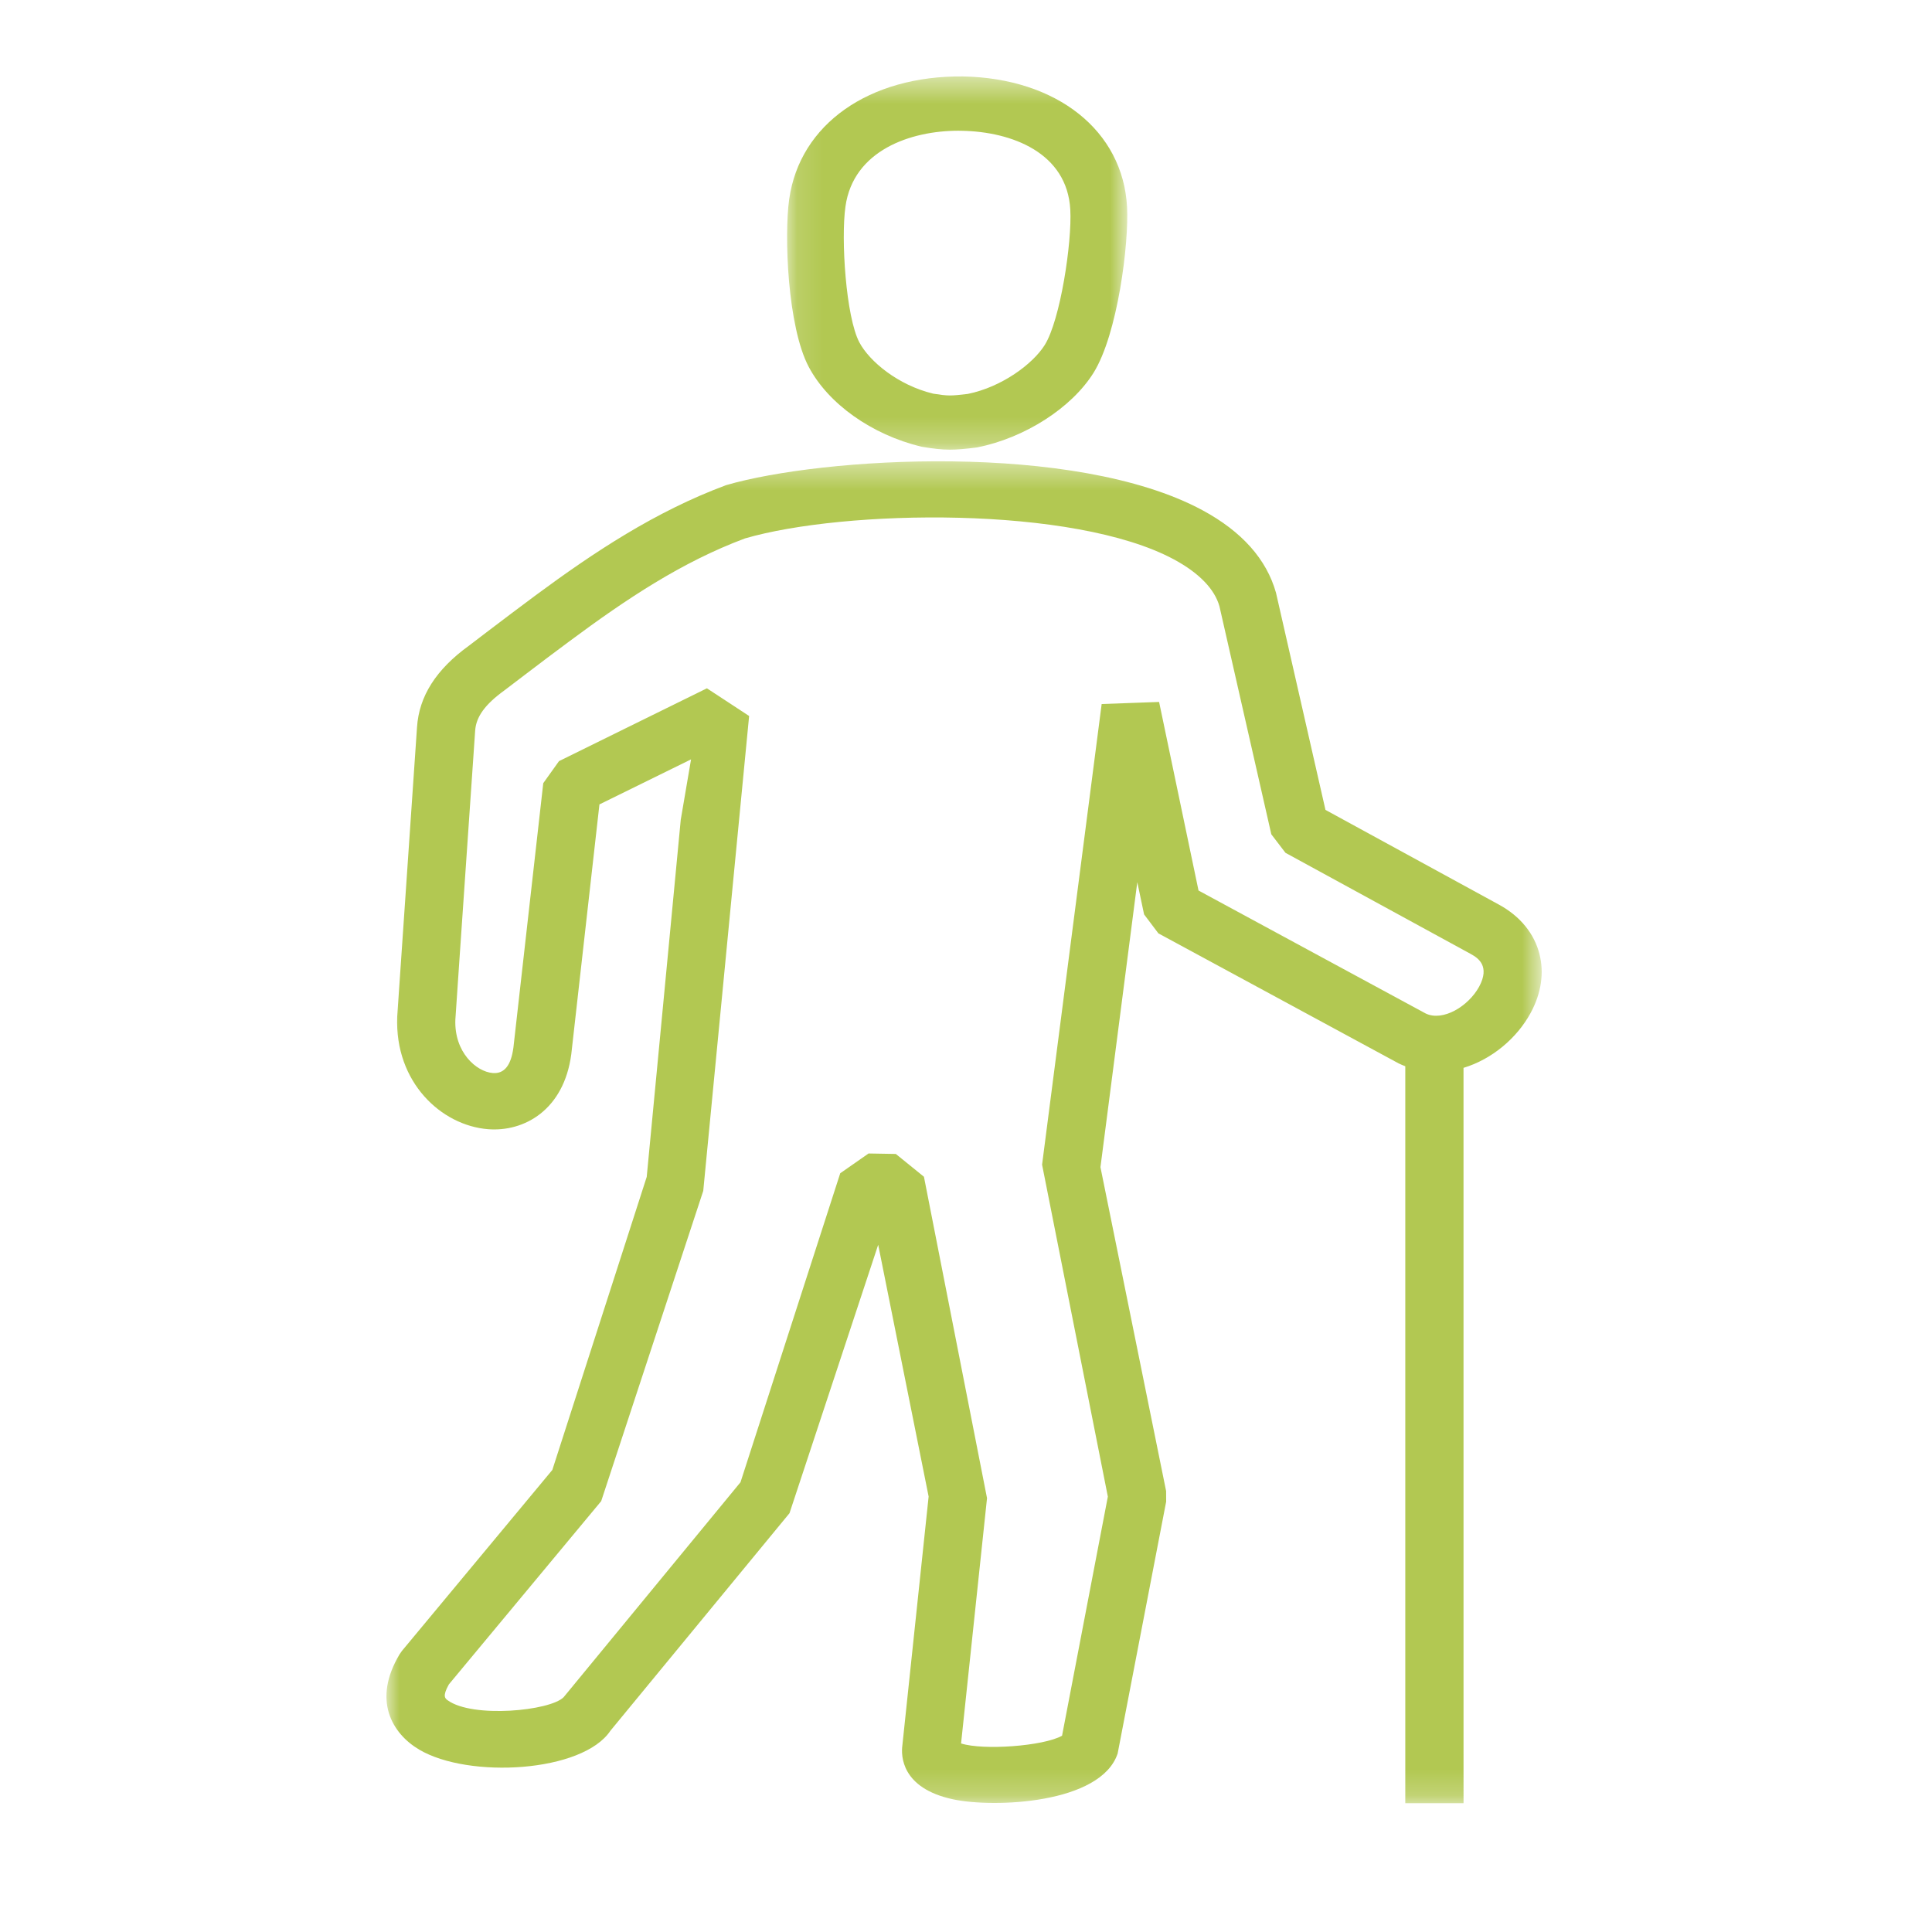 <svg xmlns="http://www.w3.org/2000/svg" xmlns:xlink="http://www.w3.org/1999/xlink" width="74" height="74" viewBox="0 0 74 74">
    <defs>
        <path id="xpbp0kcvla" d="M0.124 0.461L13.154 0.461 13.154 14.755 0.124 14.755z"/>
        <path id="9s41scjlrc" d="M0.001 0.401L44.25 0.401 44.25 51.799 0.001 51.799z"/>
    </defs>
    <g fill="none" fill-rule="evenodd">
        <g>
            <g>
                <g>
                    <g>
                        <g transform="translate(-229 -749) translate(165 749) translate(64) translate(14.8 2.467) translate(15.223)">
                            <mask id="tob6oj994b" fill="#fff">
                                <use xlink:href="#xpbp0kcvla"/>
                            </mask>
                            <path fill="#B2C852" d="M2.36 5.442C2.662 3.294 4.85 2.54 6.687 2.54l.127.002c1.933.036 4.04.85 4.158 3.023.068 1.254-.382 4.23-.98 5.184-.458.728-1.646 1.609-2.946 1.872-.666.08-.748.08-1.326-.01-1.346-.325-2.44-1.235-2.828-1.966-.515-.976-.709-3.956-.532-5.202m2.91 9.2c.46.075.764.113 1.09.113.287 0 .595-.029 1.045-.086 1.82-.363 3.609-1.508 4.452-2.85.931-1.486 1.364-4.965 1.289-6.363C12.986 2.538 10.46.53 6.859.46 3.27.428.609 2.284.205 5.165.007 6.556.142 10.05.952 11.582c.743 1.408 2.405 2.602 4.318 3.06" mask="url(#tob6oj994b)"/>
                        </g>
                        <g transform="translate(-229 -749) translate(165 749) translate(64) translate(14.8 2.467) translate(0 14.8)">
                            <mask id="5c7siayeed" fill="#fff">
                                <use xlink:href="#9s41scjlrc"/>
                            </mask>
                            <path fill="#B2C852" d="M41.852 20.529c-.41.748-1.383 1.336-2.041 1.025l-4.195-2.27-4.51-2.442-1.51-7.223-2.2.08-1.24 9.585-.742 5.736-.3 2.322 2.519 12.715-1.754 9.158c-.715.401-3.027.567-3.868.296l.994-9.396-2.416-12.31-1.077-.873-1.044-.018-1.085.757-3.82 11.835-6.774 8.233c-.515.524-3.482.815-4.442.119-.095-.069-.213-.152.047-.611l5.833-7.017 3.909-11.884.875-9.062.195-2.023.687-7.104-1.617-1.06-3.15 1.55-2.515 1.239-.603.844-.74 6.554-.403 3.571c-.09.684-.35 1.013-.79.978-.634-.05-1.483-.8-1.434-2.047l.17-2.502.588-8.558c.034-.536.376-1.011 1.124-1.552l.754-.574c.594-.453 1.18-.895 1.766-1.329 2.138-1.586 4.266-3.01 6.688-3.914 3.812-1.112 12.589-1.267 16.433.803.968.521 1.559 1.141 1.743 1.795l1.987 8.734.542.709 7.074 3.862.042.024c.254.14.731.451.3 1.245m2.315-1.245c-.194-.772-.722-1.45-1.563-1.906l-6.636-3.624-1.894-8.313c-.36-1.287-1.31-2.354-2.825-3.169-4.893-2.63-14.564-2.03-18.24-.956-2.72 1.013-5.062 2.571-7.281 4.21-.618.458-1.229.92-1.832 1.378l-.729.556c-1.264.913-1.916 1.936-1.995 3.128l-.595 8.696-.164 2.39c-.098 2.517 1.691 4.167 3.479 4.31 1.376.109 2.905-.728 3.189-2.874l.431-3.826.647-5.74 3.509-1.725-.394 2.31-.491 5.155-.813 8.527-3.615 11.224-5.758 6.928-.094.135c-1.044 1.745-.296 3.029.752 3.649 1.895 1.123 6.263.876 7.326-.725l6.858-8.33 3.397-10.282 1.932 9.644-1.007 9.54c-.05.375-.05 1.63 1.937 2.056 1.552.337 5.67.18 6.31-1.755l1.858-9.646-.002-.405-2.515-12.406.237-1.831.817-6.323.357-2.762.26 1.234.548.727 1.48.801 7.723 4.18c.085.039.169.077.254.109v28.226h2.231V23.634c1.092-.33 2.046-1.138 2.569-2.1.419-.77.518-1.548.342-2.25" mask="url(#5c7siayeed)"/>
                        </g>
                    </g>
                </g>
            </g>
        </g>
    </g>
</svg>
